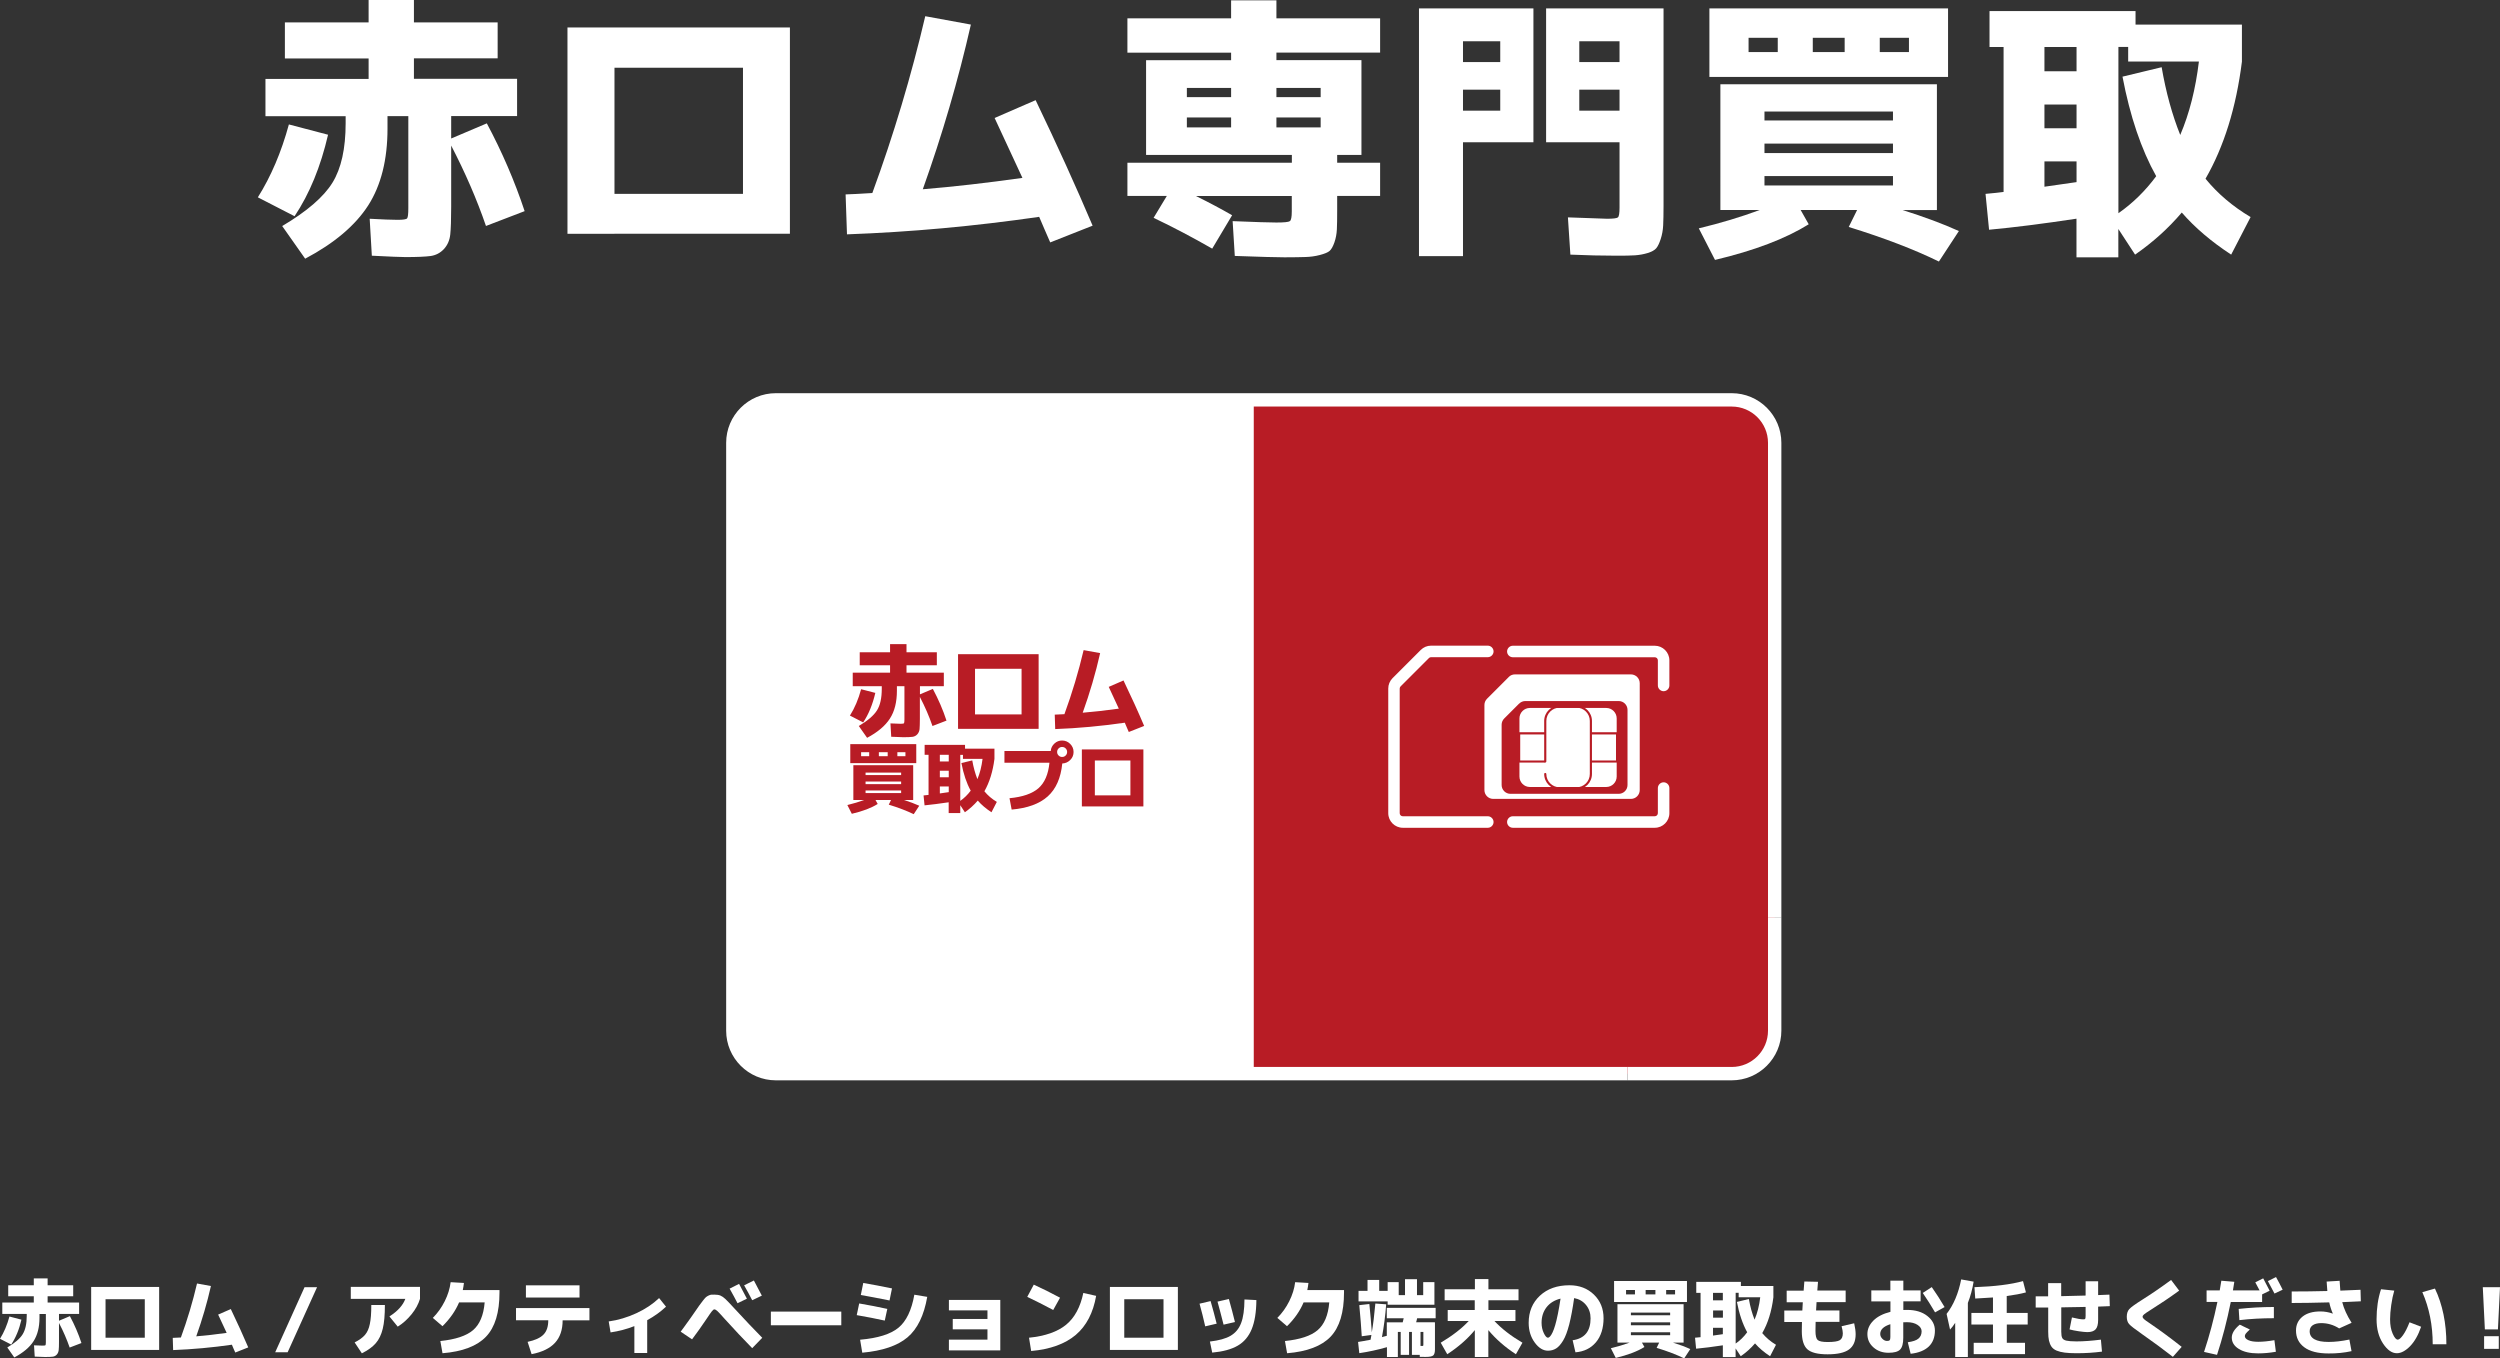 <?xml version="1.0" encoding="UTF-8"?><svg id="_レイヤー_2" xmlns="http://www.w3.org/2000/svg" viewBox="0 0 325.48 176.85"><rect x="0" y="0" width="325.48" height="176.85" fill="#333333" stroke="none"/><defs><style>.cls-1{fill:#fff;}.cls-2{fill:#b81c25;}</style></defs><g id="_レイヤー_1-2"><rect class="cls-2" x="95.41" y="52.06" width="135.64" height="87.73" rx="5.19" ry="5.19"/><path class="cls-1" d="M193.71,107.77h-11.07c-1.04,0-1.9-.85-1.9-1.9v-16.23c0-.51.2-.98.55-1.34l3.68-3.68c.36-.36.83-.56,1.34-.56h7.39c.41,0,.75.34.75.75s-.34.75-.75.75h-7.39c-.11,0-.21.04-.28.12l-3.68,3.68c-.07.07-.12.17-.12.28v16.23c0,.22.18.4.4.4h11.07c.41,0,.75.34.75.75s-.34.75-.75.75Z"/><path class="cls-1" d="M216.59,89.99c-.41,0-.75-.34-.75-.75v-3.27c0-.22-.18-.4-.4-.4h-18.48c-.41,0-.75-.34-.75-.75s.34-.75.75-.75h18.48c1.04,0,1.9.85,1.9,1.9v3.27c0,.41-.34.75-.75.75Z"/><path class="cls-1" d="M215.44,107.77h-18.48c-.41,0-.75-.34-.75-.75s.34-.75.75-.75h18.48c.22,0,.4-.18.4-.4v-3.27c0-.41.34-.75.75-.75s.75.34.75.75v3.27c0,1.04-.85,1.9-1.9,1.9Z"/><path class="cls-1" d="M196.42,88.15l-2.82,2.82c-.22.22-.34.51-.34.81v11.08c0,.63.51,1.15,1.15,1.15h17.92c.63,0,1.15-.51,1.15-1.15v-13.91c0-.63-.51-1.15-1.15-1.15h-15.1c-.3,0-.6.12-.81.34Z"/><path class="cls-2" d="M197.77,91.61l-1.93,1.93c-.22.22-.34.51-.34.81v7.85c0,.63.51,1.15,1.15,1.15h14.09c.63,0,1.15-.51,1.15-1.15v-9.78c0-.63-.51-1.15-1.15-1.15h-12.15c-.3,0-.6.12-.81.34Z"/><rect class="cls-1" x="197.64" y="91.98" width="13.03" height="10.66" rx="1.54" ry="1.54"/><rect class="cls-1" x="197.78" y="95.47" width="12.75" height="3.67"/><path class="cls-2" d="M210.39,95.62v3.39h-12.47v-3.39h12.47M210.67,95.33h-13.03v3.95h13.03v-3.95h0Z"/><path class="cls-1" d="M201.18,99.13v-5.27c0-1.03.84-1.87,1.87-1.87h2.2c1.03,0,1.87.84,1.87,1.87v6.91c0,1.03-.84,1.87-1.87,1.87h-2.2c-1.03,0-1.87-.84-1.87-1.87"/><path class="cls-2" d="M205.25,102.78h-2.2c-1.11,0-2.01-.9-2.01-2.01,0-.08.06-.14.14-.14s.14.06.14.14c0,.96.78,1.73,1.73,1.73h2.2c.96,0,1.73-.78,1.73-1.73v-6.91c0-.96-.78-1.73-1.73-1.73h-2.2c-.96,0-1.73.78-1.73,1.73v5.27c0,.08-.06.14-.14.14s-.14-.06-.14-.14v-5.27c0-1.11.9-2.01,2.01-2.01h2.2c1.11,0,2.01.9,2.01,2.01v6.91c0,1.11-.9,2.01-2.01,2.01Z"/><path class="cls-2" d="M209.12,102.82h-9.94c-.96,0-1.73-.78-1.73-1.73v-7.57c0-.95.78-1.73,1.73-1.73h9.94c.96,0,1.73.78,1.73,1.73v7.57c0,.96-.78,1.73-1.73,1.73ZM199.18,92.17c-.75,0-1.36.61-1.36,1.36v7.57c0,.75.61,1.36,1.36,1.36h9.94c.75,0,1.36-.61,1.36-1.36v-7.57c0-.75-.61-1.36-1.36-1.36h-9.94Z"/><path class="cls-1" d="M101,52.06c-3.09,0-5.59,2.5-5.59,5.59v76.54c0,3.09,2.5,5.59,5.59,5.59h62.23V52.06h-62.23Z"/><path class="cls-2" d="M117.65,104.14c.78.25,1.46.5,2.03.76l-.72,1.1c-.89-.43-1.97-.85-3.25-1.24l.3-.61h-2.03l.29.52c-.83.52-1.95.95-3.37,1.28l-.58-1.14c.78-.19,1.52-.41,2.2-.66h-1.42v-4.53h7.79v4.53h-1.24ZM112.11,99.35h-1.41v-2.47h8.59v2.47h-7.18ZM112.11,98.45h1.05v-.52h-1.05v.52ZM112.69,100.91h4.63v-.32h-4.63v.32ZM112.69,101.75v.34h4.63v-.34h-4.63ZM112.69,102.91v.34h4.63v-.34h-4.63ZM115.57,98.45v-.52h-1.15v.52h1.15ZM116.83,98.45h1.05v-.52h-1.05v.52Z"/><path class="cls-2" d="M123.52,104.45c-1.21.18-2.25.31-3.15.4l-.13-1.29c.29-.03.51-.05.65-.07v-5.22h-.51v-1.29h5.26v.49h3.83v1.33c-.21,1.65-.65,3.06-1.31,4.22.44.54.98,1,1.62,1.38l-.7,1.35c-.71-.47-1.31-.97-1.78-1.52-.48.56-1.04,1.07-1.68,1.52l-.6-.92v1.02h-1.51v-1.39ZM123.52,98.27h-1.16v.87h1.16v-.87ZM122.36,101.19h1.16v-.85h-1.16v.85ZM123.52,103.14v-.75h-1.16v.91c.25-.03.64-.09,1.16-.17ZM125.17,99.34l1.41-.34c.16.9.38,1.71.67,2.44.33-.78.55-1.66.67-2.64h-2.55v-.52h-.35v5.99c.51-.36.96-.8,1.36-1.33-.54-.97-.94-2.16-1.21-3.59Z"/><path class="cls-2" d="M136.63,99.3h-5.86v-1.53h6.03c.03-.38.19-.7.48-.97s.62-.39,1-.39c.41,0,.76.15,1.05.44.29.29.44.64.44,1.05s-.14.75-.43,1.04-.63.44-1.04.46c-.19,1.9-.83,3.33-1.9,4.29s-2.64,1.53-4.69,1.71l-.28-1.48c1.7-.16,2.95-.59,3.76-1.29.81-.71,1.29-1.81,1.44-3.32ZM138.74,98.36c.13-.13.19-.28.19-.46s-.06-.33-.19-.46-.28-.19-.46-.19-.33.06-.46.19-.19.28-.19.46.06.33.19.46c.13.13.28.19.46.19s.33-.06.46-.19Z"/><path class="cls-2" d="M142.54,104.99h-1.69v-7.42h8.01v7.42h-6.32ZM142.54,103.55h4.63v-4.54h-4.63v4.54Z"/><path class="cls-2" d="M110.65,93.17c.62-.98,1.11-2.13,1.46-3.44l1.85.48c-.35,1.5-.87,2.78-1.58,3.84l-1.73-.89ZM123.22,93.82l-1.82.7c-.43-1.26-.98-2.52-1.64-3.79v2.89c0,.59-.02,1.03-.04,1.3-.03.28-.13.5-.3.69-.17.18-.38.29-.62.32-.25.03-.64.05-1.18.05-.21,0-.74-.02-1.59-.06l-.1-1.74c.59.03,1.03.05,1.31.05.26,0,.41-.02.45-.07.04-.05.06-.21.06-.48v-4.34h-.98v.59c0,1.47-.3,2.68-.91,3.62-.61.95-1.6,1.78-2.97,2.51l-1.08-1.54c1.16-.69,1.95-1.37,2.37-2.04.42-.67.62-1.61.62-2.81v-.33h-3.78v-1.76h4.86v-.97h-3.95v-1.69h3.95v-1.06h2.14v1.06h3.95v1.69h-3.95v.97h4.86v1.76h-3.11v1.06l1.68-.71c.72,1.35,1.32,2.73,1.78,4.14Z"/><path class="cls-2" d="M126.94,94.89h-2.21v-9.72h10.49v9.72h-8.27ZM126.94,93.01h6.06v-5.94h-6.06v5.94Z"/><path class="cls-2" d="M144.34,89.43l1.93-.84c1.01,2.1,1.91,4.08,2.69,5.92l-2,.79c-.06-.14-.15-.34-.27-.62-.12-.28-.2-.47-.25-.59-3.04.44-6.06.72-9.06.83l-.06-1.88c.26,0,.68-.03,1.26-.06,1.01-2.76,1.84-5.54,2.5-8.34l2.15.39c-.59,2.61-1.35,5.2-2.27,7.76,1.44-.12,3.01-.3,4.7-.53-.35-.75-.79-1.69-1.31-2.83Z"/><path class="cls-1" d="M225.46,140.65h-13.58v-1.74h13.58c2.6,0,4.72-2.12,4.72-4.72v-14.78h1.74v14.78c0,3.56-2.9,6.46-6.46,6.46Z"/><path class="cls-1" d="M211.88,140.65h-110.88c-3.56,0-6.46-2.9-6.46-6.46V57.65c0-3.56,2.9-6.46,6.46-6.46h124.46c3.56,0,6.46,2.9,6.46,6.46v61.76h-1.74v-61.76c0-2.6-2.12-4.72-4.72-4.72h-124.46c-2.6,0-4.72,2.12-4.72,4.72v76.54c0,2.6,2.12,4.72,4.72,4.72h110.88v1.74Z"/><path class="cls-1" d="M33.57,25.69c1.71-2.72,3.06-5.88,4.04-9.49l5.1,1.34c-.96,4.15-2.41,7.69-4.36,10.61l-4.78-2.46ZM68.3,27.49l-5.03,1.93c-1.19-3.47-2.71-6.96-4.53-10.47v7.98c0,1.64-.04,2.84-.12,3.6s-.36,1.39-.83,1.9c-.47.5-1.04.8-1.72.9-.68.09-1.77.14-3.27.14-.59,0-2.05-.06-4.39-.18l-.28-4.81c1.64.09,2.85.14,3.62.14.73,0,1.14-.06,1.25-.19.11-.13.16-.57.16-1.32v-11.99h-2.71v1.62c0,4.05-.84,7.39-2.51,10-1.68,2.61-4.41,4.93-8.21,6.94l-2.99-4.25c3.21-1.9,5.39-3.78,6.54-5.64,1.15-1.86,1.72-4.45,1.72-7.75v-.91h-10.44v-4.85h13.43v-2.67h-10.9V2.92h10.9V0h5.9v2.92h10.9v4.67h-10.9v2.67h13.43v4.85h-8.58v2.92l4.64-1.97c1.99,3.73,3.63,7.53,4.92,11.42Z"/><path class="cls-1" d="M80,30.44h-6.12V3.58h28.96v26.85h-22.85ZM80,25.24h16.73V8.82h-16.73v16.41Z"/><path class="cls-1" d="M129.49,15.36l5.34-2.32c2.79,5.81,5.26,11.26,7.42,16.34l-5.52,2.18c-.16-.38-.41-.94-.74-1.7-.33-.76-.56-1.31-.7-1.63-8.39,1.22-16.73,1.98-25.02,2.28l-.18-5.2c.73-.02,1.89-.08,3.48-.18,2.79-7.61,5.08-15.29,6.89-23.02l5.94,1.09c-1.64,7.22-3.73,14.36-6.26,21.44,3.98-.33,8.31-.82,12.97-1.48-.96-2.06-2.17-4.66-3.62-7.8Z"/><path class="cls-1" d="M160.42,28.01l-2.6,4.36c-2.53-1.45-5.07-2.79-7.63-4.01l1.72-2.85h-5.13v-4.32h21.41v-1.02h-18.98V7.84h11.07v-.98h-13.5V2.39h13.5V.04h5.9v2.35h13.5v4.46h-13.5v.98h11.07v12.34h-3.16v1.02h5.59v4.32h-5.59v1.83c0,1.1-.01,1.95-.04,2.53s-.13,1.15-.32,1.69-.4.91-.63,1.11c-.23.2-.66.37-1.27.53s-1.22.24-1.84.26c-.62.02-1.54.04-2.76.04-.98,0-3.14-.06-6.47-.18l-.28-4.53c2.95.12,4.85.18,5.69.18,1.01,0,1.59-.06,1.76-.18s.25-.54.25-1.27v-2h-12.48c1.71.84,3.28,1.68,4.71,2.5ZM160.28,12.65v-1.2h-5.76v1.2h5.76ZM160.28,15.29h-5.76v1.3h5.76v-1.3ZM166.18,12.65h5.76v-1.2h-5.76v1.2ZM166.18,15.29v1.3h5.76v-1.3h-5.76Z"/><path class="cls-1" d="M184.74,1.09h14.9v17.43h-9.17v14.83h-5.73V1.09ZM190.47,8.08h4.85v-2.71h-4.85v2.71ZM190.47,11.67v2.74h4.85v-2.74h-4.85ZM216.58,1.09v25.69c0,1.1-.02,1.96-.05,2.58s-.14,1.21-.32,1.76c-.18.55-.37.95-.58,1.2s-.58.45-1.11.62c-.53.16-1.08.26-1.65.3-.58.04-1.38.05-2.41.05-1.92,0-3.92-.05-6.01-.14l-.32-4.85c3.12.12,4.81.18,5.1.18.8,0,1.27-.06,1.41-.18.14-.12.21-.54.21-1.27v-8.51h-9.56V1.09h15.29ZM210.85,8.08v-2.71h-5.24v2.71h5.24ZM210.85,11.67h-5.24v2.74h5.24v-2.74Z"/><path class="cls-1" d="M247.68,27.34c2.83.89,5.28,1.8,7.35,2.74l-2.6,3.97c-3.21-1.57-7.12-3.07-11.74-4.5l1.09-2.21h-7.35l1.05,1.86c-3,1.87-7.06,3.42-12.2,4.64l-2.11-4.11c2.83-.68,5.48-1.48,7.94-2.39h-5.13V10.97h28.19v16.38h-4.5ZM227.65,10.02h-5.1V1.09h31.07v8.93h-25.97ZM227.65,6.78h3.8v-1.86h-3.8v1.86ZM229.72,15.68h16.73v-1.16h-16.73v1.16ZM229.72,18.7v1.23h16.73v-1.23h-16.73ZM229.72,22.92v1.23h16.73v-1.23h-16.73ZM240.16,6.78v-1.86h-4.15v1.86h4.15ZM244.73,6.78h3.8v-1.86h-3.8v1.86Z"/><path class="cls-1" d="M270.35,28.47c-4.36.66-8.15,1.14-11.39,1.44l-.46-4.67c1.05-.09,1.84-.18,2.35-.25V6.12h-1.83V1.44h19.01v1.76h13.85v4.82c-.75,5.98-2.33,11.06-4.74,15.25,1.59,1.95,3.55,3.61,5.87,4.99l-2.53,4.89c-2.58-1.69-4.72-3.51-6.43-5.48-1.73,2.04-3.76,3.87-6.08,5.48l-2.18-3.34v3.69h-5.45v-5.03ZM270.35,6.12h-4.18v3.16h4.18v-3.16ZM266.17,16.7h4.18v-3.09h-4.18v3.09ZM270.35,23.72v-2.71h-4.18v3.3c.91-.12,2.31-.32,4.18-.6ZM276.33,9.98l5.1-1.23c.56,3.26,1.37,6.2,2.42,8.82,1.2-2.81,2-6,2.43-9.56h-9.21v-1.9h-1.27v21.65c1.85-1.29,3.49-2.89,4.92-4.82-1.95-3.49-3.41-7.81-4.39-12.97Z"/><path class="cls-1" d="M0,174.3c.52-.83.93-1.8,1.23-2.9l1.56.41c-.29,1.27-.74,2.35-1.33,3.24l-1.46-.75ZM10.61,174.85l-1.54.59c-.37-1.06-.83-2.13-1.39-3.2v2.44c0,.5-.01.87-.04,1.1s-.11.43-.25.58-.32.25-.53.27c-.21.03-.54.04-1,.04-.18,0-.63-.02-1.34-.05l-.09-1.47c.5.03.87.04,1.11.04.22,0,.35-.02.38-.06.03-.04.05-.17.05-.4v-3.66h-.83v.49c0,1.24-.26,2.26-.77,3.05-.51.8-1.35,1.5-2.51,2.12l-.91-1.3c.98-.58,1.65-1.15,2-1.72.35-.57.53-1.36.53-2.37v-.28H.3v-1.48h4.1v-.82H1.07v-1.43h3.33v-.89h1.8v.89h3.33v1.43h-3.33v.82h4.1v1.48h-2.62v.89l1.42-.6c.61,1.14,1.11,2.3,1.5,3.49Z"/><path class="cls-1" d="M13.74,175.75h-1.87v-8.2h8.85v8.2h-6.98ZM13.74,174.16h5.11v-5.01h-5.11v5.01Z"/><path class="cls-1" d="M28.42,171.14l1.63-.71c.85,1.78,1.61,3.44,2.27,4.99l-1.69.67c-.05-.11-.13-.29-.23-.52s-.17-.4-.21-.5c-2.56.37-5.11.6-7.65.7l-.05-1.59c.22,0,.58-.02,1.06-.05.85-2.33,1.55-4.67,2.1-7.03l1.81.33c-.5,2.21-1.14,4.39-1.91,6.55,1.22-.1,2.54-.25,3.96-.45-.29-.63-.66-1.42-1.11-2.38Z"/><path class="cls-1" d="M41.28,167.58l-3.83,8.47h-1.62l3.82-8.47h1.63Z"/><path class="cls-1" d="M45.67,169.1v-1.56h9.01v1.56c-.21.69-.57,1.36-1.1,2.01s-1.12,1.19-1.8,1.61l-1.08-1.33c1.08-.69,1.77-1.46,2.07-2.29h-7.1ZM48.34,169.9h1.77c0,1.3-.09,2.33-.28,3.1-.19.77-.49,1.4-.91,1.88-.42.48-1.02.92-1.81,1.31l-.94-1.42c.6-.3,1.05-.63,1.35-.98.3-.35.51-.82.63-1.42.13-.59.19-1.42.19-2.48Z"/><path class="cls-1" d="M63.11,169.56h-3.34c-.47,1.11-1.19,2.14-2.16,3.1l-1.26-1.08c.62-.62,1.14-1.35,1.55-2.17.41-.82.67-1.65.77-2.48l1.73.1c-.04.34-.09.65-.15.93h4.78v.3c0,2.62-.58,4.54-1.76,5.77-1.17,1.22-3.06,1.94-5.66,2.15l-.28-1.59c1.96-.2,3.38-.67,4.25-1.41.87-.74,1.38-1.94,1.52-3.62Z"/><path class="cls-1" d="M67.18,170.3h9.56v1.6h-3.49c0,1.22-.33,2.2-.99,2.92s-1.68,1.22-3.05,1.48l-.52-1.6c.98-.21,1.67-.53,2.08-.96.41-.42.61-1.04.61-1.85h-4.2v-1.6ZM68.47,168.93v-1.59h6.98v1.59h-6.98Z"/><path class="cls-1" d="M79.25,172.04c1.23-.17,2.43-.53,3.6-1.07,1.17-.54,2.15-1.2,2.96-1.97l.9,1.12c-.71.67-1.52,1.25-2.45,1.76v4.27h-1.67v-3.5c-.99.39-2.02.66-3.1.82l-.24-1.43Z"/><path class="cls-1" d="M88.63,173.36c.06-.07.22-.29.49-.67s.55-.76.82-1.14c.28-.39.41-.58.41-.59.31-.45.54-.78.68-.98.14-.2.3-.42.48-.64.18-.23.31-.38.39-.45.08-.07.19-.14.33-.21.14-.07.26-.11.35-.12.1,0,.24-.01.42-.01.34,0,.6.04.81.13.2.09.41.23.63.44.22.21.63.63,1.22,1.28,1.32,1.43,2.51,2.69,3.58,3.77l-1.31,1.35c-1.15-1.17-2.34-2.44-3.6-3.83-.45-.51-.76-.84-.92-.99s-.3-.23-.41-.23c-.09,0-.2.09-.33.26-.14.18-.38.52-.73,1.05-.59.88-1.2,1.74-1.84,2.59l-1.49-1ZM97.24,169.08l-1.22.59c-.29-.57-.64-1.21-1.03-1.9l1.23-.62c.33.6.67,1.25,1.02,1.93ZM99.19,168.68l-1.26.6c-.31-.61-.66-1.26-1.05-1.94l1.27-.63c.47.87.81,1.52,1.04,1.98Z"/><path class="cls-1" d="M100.36,172.54v-1.78h9.17v1.78h-9.17Z"/><path class="cls-1" d="M111.54,171.22l.32-1.52c1.3.22,2.52.46,3.66.71l-.33,1.52c-1.17-.26-2.39-.49-3.65-.71ZM111.98,174.42c2.31-.2,3.97-.72,4.99-1.56,1.02-.84,1.71-2.27,2.07-4.3l1.68.28c-.42,2.42-1.28,4.18-2.57,5.27-1.29,1.09-3.25,1.76-5.89,2l-.28-1.69ZM112.07,168.6l.32-1.57c1.17.2,2.42.44,3.74.71l-.32,1.57c-1.52-.31-2.77-.54-3.74-.71Z"/><path class="cls-1" d="M123.54,169.24h6.69v6.57h-6.69v-1.4h5.02v-1.34h-4.52v-1.35h4.52v-1.12h-5.02v-1.36Z"/><path class="cls-1" d="M133.74,168.84l.85-1.59c1.07.49,2.22,1.05,3.42,1.7l-.89,1.6c-1.22-.65-2.35-1.22-3.38-1.71ZM141.03,168.33l1.68.38c-.39,2.21-1.27,3.91-2.65,5.08s-3.32,1.88-5.81,2.1l-.28-1.73c2.11-.21,3.72-.78,4.83-1.69,1.11-.91,1.85-2.29,2.24-4.14Z"/><path class="cls-1" d="M146.37,175.75h-1.87v-8.2h8.85v8.2h-6.98ZM146.37,174.16h5.11v-5.01h-5.11v5.01Z"/><path class="cls-1" d="M156.17,169.73l1.44-.34c.29,1.02.56,2,.79,2.94l-1.49.35c-.22-.99-.47-1.98-.74-2.95ZM163.57,169.26c-.01,1.58-.22,2.84-.61,3.79-.39.95-1,1.67-1.81,2.14-.82.48-1.93.78-3.33.91l-.3-1.44c1.17-.14,2.06-.38,2.69-.75s1.09-.91,1.37-1.65c.29-.74.43-1.76.44-3.08l1.55.08ZM158.51,169.46l1.48-.34c.31,1.1.57,2.1.79,3l-1.48.34c-.29-1.16-.56-2.16-.79-3Z"/><path class="cls-1" d="M173.06,169.56h-3.34c-.47,1.11-1.18,2.14-2.16,3.1l-1.26-1.08c.62-.62,1.14-1.35,1.55-2.17.41-.82.67-1.65.77-2.48l1.73.1c-.04.34-.09.65-.15.93h4.78v.3c0,2.62-.58,4.54-1.75,5.77-1.17,1.22-3.06,1.94-5.66,2.15l-.28-1.59c1.96-.2,3.38-.67,4.25-1.41.87-.74,1.38-1.94,1.52-3.62Z"/><path class="cls-1" d="M186.82,172.19v3.5c0,.39-.08.65-.23.78s-.48.19-.98.19c-.3,0-.56,0-.77-.01v-.26h-1.02v-2.98h-.37v2.98h-1.09v-2.98h-.37v3.26h-1.42v-1.28c-1.22.35-2.42.61-3.6.78l-.16-1.46c.49-.07,1.03-.17,1.63-.29,0-.06.03-.16.05-.3.03-.14.05-.24.06-.32l-1.26.17c-.06-1.09-.17-2.44-.32-4.05l1.31-.15c.14,1.32.24,2.55.32,3.69.18-1.04.33-2.29.46-3.75l1.41.1c-.11,1.5-.3,2.92-.55,4.27.29-.07.5-.13.63-.17v-1.75h2.07c.03-.11.07-.28.13-.53h-2.2v-1.36h6.36v1.36h-2.41c-.01.05-.03.13-.06.25-.02.12-.05.21-.07.27h2.42ZM184.48,166.54v2.08h.81v-1.7h1.46v2.95h-6.09v-.44h-3.79v-1.37h1.17v-1.42h1.52v1.42h1.1v-1.14h1.44v1.7h.82v-2.08h1.57ZM184.94,175.23s.08,0,.13,0c.05,0,.08,0,.09,0,.07,0,.11,0,.13-.03.01-.02.02-.06.02-.13v-1.66h-.37v1.81Z"/><path class="cls-1" d="M188.1,167.85h3.92v-1.33h1.76v1.33h3.92v1.43h-3.92v1.27h3.52v1.43h-2.74c.92.99,2.14,1.94,3.65,2.83l-.85,1.5c-1.42-.92-2.61-1.97-3.59-3.14v3.5h-1.76v-3.5c-.95,1.15-2.15,2.2-3.59,3.14l-.85-1.5c1.51-.9,2.73-1.84,3.65-2.83h-2.74v-1.43h3.52v-1.27h-3.92v-1.43Z"/><path class="cls-1" d="M204.74,174.49c1.56-.22,2.34-1.17,2.34-2.85,0-.68-.2-1.26-.59-1.74s-.91-.78-1.55-.9c-.19,1.37-.41,2.51-.64,3.43-.24.92-.5,1.62-.8,2.11s-.6.83-.91,1.02-.66.29-1.06.29c-.62,0-1.2-.35-1.72-1.06s-.79-1.56-.79-2.57c0-1.45.49-2.62,1.46-3.53.98-.91,2.26-1.36,3.85-1.36,1.28,0,2.34.4,3.18,1.21.84.81,1.26,1.84,1.26,3.09s-.33,2.34-.99,3.12-1.55,1.22-2.67,1.31l-.37-1.59ZM203.17,169.07c-.78.19-1.39.57-1.82,1.12-.43.56-.65,1.23-.65,2.03,0,.49.1.94.29,1.34s.37.6.54.6c.08,0,.17-.05.27-.16.1-.1.21-.28.33-.53s.23-.56.34-.93c.11-.38.23-.86.35-1.46s.24-1.27.35-2.01Z"/><path class="cls-1" d="M217.82,174.8c.87.27,1.61.55,2.24.84l-.79,1.21c-.98-.48-2.18-.94-3.59-1.37l.33-.68h-2.24l.32.57c-.92.57-2.16,1.04-3.73,1.42l-.64-1.26c.87-.21,1.67-.45,2.43-.73h-1.57v-5h8.61v5h-1.37ZM211.7,169.51h-1.56v-2.73h9.49v2.73h-7.93ZM211.7,168.52h1.16v-.57h-1.16v.57ZM212.33,171.24h5.11v-.35h-5.11v.35ZM212.33,172.16v.38h5.11v-.38h-5.11ZM212.33,173.45v.38h5.11v-.38h-5.11ZM215.52,168.52v-.57h-1.27v.57h1.27ZM216.92,168.52h1.16v-.57h-1.16v.57Z"/><path class="cls-1" d="M224.3,175.15c-1.33.2-2.49.35-3.48.44l-.14-1.43c.32-.03.56-.05.72-.07v-5.77h-.56v-1.43h5.81v.54h4.23v1.47c-.23,1.83-.71,3.38-1.45,4.66.49.59,1.08,1.1,1.79,1.52l-.77,1.49c-.79-.52-1.44-1.07-1.96-1.67-.53.62-1.15,1.18-1.86,1.67l-.67-1.02v1.13h-1.66v-1.54ZM224.3,168.32h-1.28v.97h1.28v-.97ZM223.03,171.55h1.28v-.94h-1.28v.94ZM224.3,173.7v-.83h-1.28v1.01c.28-.04.71-.1,1.28-.18ZM226.13,169.5l1.56-.38c.17.99.42,1.89.74,2.69.37-.86.61-1.83.74-2.92h-2.81v-.58h-.39v6.61c.57-.39,1.07-.88,1.5-1.47-.59-1.07-1.04-2.39-1.34-3.96Z"/><path class="cls-1" d="M234.92,166.84l1.77.04c-.02.26-.05.64-.09,1.14h3.69v1.51h-3.79c-.02.39-.04.75-.06,1.08h3.04v1.49h-3.1c-.01.6-.02,1-.02,1.19,0,.61.1,1,.29,1.17s.62.26,1.3.26c.79,0,1.32-.08,1.58-.24.26-.16.39-.46.39-.9,0-.2-.05-.51-.16-.92l1.64-.38c.13.58.19,1.06.19,1.43,0,.9-.29,1.56-.86,1.98-.57.42-1.5.63-2.79.63s-2.14-.22-2.63-.65c-.49-.44-.73-1.23-.73-2.37,0-.19,0-.59.02-1.19h-2.3v-1.49h2.35c.02-.34.04-.7.06-1.08h-2.1v-1.51h2.21c.01-.23.04-.62.09-1.18Z"/><path class="cls-1" d="M243.62,168h2.49v-1.27h1.69v1.27h2.25v1.42h-2.25v1.13c.11,0,.27-.01.49-.01,1.08,0,1.96.26,2.62.78.67.52,1,1.15,1,1.91,0,.87-.27,1.57-.8,2.08-.54.51-1.33.83-2.36.94l-.37-1.5c.64-.09,1.11-.24,1.38-.47.28-.23.42-.55.42-.96,0-.32-.18-.6-.53-.83-.35-.23-.81-.35-1.37-.35-.23,0-.39,0-.49.01v2.03c0,.74-.14,1.25-.42,1.53-.28.28-.78.41-1.51.41-.77,0-1.42-.23-1.95-.7-.53-.47-.79-1.04-.79-1.74,0-.64.26-1.23.78-1.75.52-.52,1.26-.9,2.22-1.14v-1.36h-2.49v-1.42ZM246.11,172.4c-.88.28-1.32.7-1.32,1.27,0,.23.09.44.28.63.19.19.39.28.6.28.18,0,.3-.03.35-.1.06-.07.09-.21.09-.42v-1.65ZM250.33,168.33l1.17-.76c.59.84,1.15,1.71,1.67,2.6l-1.24.69c-.52-.89-1.05-1.73-1.6-2.52Z"/><path class="cls-1" d="M256.2,169.64v7.03h-1.65v-4.45c-.23.36-.45.65-.67.88l-.45-2.04c.91-1.17,1.54-2.67,1.9-4.49l1.62.29c-.17,1.02-.42,1.94-.75,2.77ZM264,172.44h-2.73v2.38h2.37v1.48h-6.68v-1.48h2.51v-2.38h-2.81v-1.51h2.81v-2.01c-.52.04-1.29.09-2.31.14l-.1-1.48c2.64-.09,4.75-.36,6.32-.79l.38,1.47c-.69.19-1.52.34-2.5.47v2.2h2.73v1.51Z"/><path class="cls-1" d="M265.03,170.27v-1.5h1.62v-1.72h1.7v1.7c1.43-.03,2.49-.05,3.18-.08v-1.86h1.63v1.8c.66-.03,1.15-.05,1.47-.06l.05,1.5-1.52.06v1.74c0,.57-.11.98-.33,1.22-.22.24-.58.36-1.07.36-.26,0-.63-.04-1.12-.11s-.89-.16-1.2-.24l.31-1.56c.68.17,1.18.25,1.49.25.13,0,.21-.02.24-.08.03-.05.05-.18.05-.4v-1.14c-.31,0-.65.01-1,.02-.35,0-.75.01-1.18.02-.43,0-.76.01-.99.02v3.17c0,.38.04.65.13.82.09.17.27.28.53.34.26.06.7.1,1.31.1.95,0,2.01-.08,3.19-.23l.14,1.56c-1.04.14-2.15.21-3.33.21-.61,0-1.12-.03-1.52-.08-.41-.05-.76-.14-1.05-.26s-.51-.29-.67-.51c-.15-.22-.26-.49-.33-.79-.07-.31-.1-.69-.1-1.16v-3.15c-.18,0-.45,0-.81,0-.36,0-.63,0-.82,0Z"/><path class="cls-1" d="M282.66,166.64l1.05,1.39c-1.25.91-2.5,1.75-3.73,2.52-.43.27-.71.46-.84.57-.13.11-.19.21-.19.31,0,.09.06.19.17.3.11.1.37.3.79.57,1.32.9,2.69,1.91,4.13,3.05l-1.15,1.3c-1.16-.91-2.5-1.9-4.03-2.97-.9-.63-1.46-1.06-1.66-1.29-.21-.23-.31-.55-.31-.96,0-.43.11-.76.33-1,.22-.24.77-.64,1.66-1.2,1.3-.82,2.56-1.69,3.78-2.59Z"/><path class="cls-1" d="M287.28,169.51v-1.51h1.71c.1-.56.17-.98.21-1.26l1.69.14c-.04.25-.1.62-.18,1.12h3.47l-.56-1.05,1.03-.52c.3.57.58,1.1.84,1.61l-.98.48v.99h-4.08c-.49,2.43-1.08,4.72-1.79,6.88l-1.69-.38c.69-2.08,1.27-4.25,1.74-6.51h-1.41ZM296.11,174.49l.19,1.5c-.79.14-1.56.21-2.31.21-1.04,0-1.88-.19-2.5-.57-.62-.38-.93-.88-.93-1.48,0-.56.35-1.12,1.04-1.69l1.31.63c-.27.25-.45.43-.53.54-.08.11-.12.22-.12.32,0,.21.15.39.46.53.3.14.73.21,1.28.21.61,0,1.31-.07,2.12-.21ZM291.47,170.41c1.47-.16,3-.25,4.57-.25v1.46c-1.55,0-3.04.08-4.49.25l-.09-1.46ZM297.18,167.91l-1.06.5c-.39-.76-.68-1.3-.86-1.62l1.06-.53c.34.61.62,1.16.86,1.64Z"/><path class="cls-1" d="M303.71,171.02h.01c-.19-.42-.35-.9-.47-1.46-1.91.05-3.54.08-4.89.08v-1.5c1.53,0,3.08-.02,4.64-.06-.03-.29-.06-.7-.09-1.23l1.69-.1c.03.58.06,1.01.09,1.28,1.17-.04,2.05-.08,2.63-.11l.04,1.5c-1.07.04-1.88.08-2.42.11.21.84.62,1.74,1.22,2.69l-1.62.73c-.74-.47-1.52-.69-2.34-.69-.48,0-.85.1-1.11.28-.26.19-.39.45-.39.78,0,.92.82,1.39,2.46,1.39.81,0,1.71-.1,2.71-.31l.28,1.51c-.95.21-1.95.31-2.99.3-1.4,0-2.45-.27-3.17-.81-.72-.54-1.07-1.26-1.07-2.18,0-.74.28-1.34.84-1.8.56-.45,1.33-.68,2.33-.68.54,0,1.07.09,1.61.28Z"/><path class="cls-1" d="M311.71,168.04c-.16.54-.29,1.16-.39,1.86-.1.71-.15,1.33-.15,1.86,0,.74.11,1.36.34,1.88s.45.77.66.77c.17,0,.4-.19.68-.58.28-.39.56-.94.85-1.68l1.51.58c-.37,1.09-.85,1.93-1.44,2.54-.59.6-1.17.91-1.72.91-.65,0-1.25-.43-1.81-1.28-.56-.86-.83-1.9-.83-3.14,0-1.42.19-2.73.58-3.91l1.73.18ZM315.37,168.23l1.64-.47c.99,2.08,1.49,4.5,1.49,7.25h-1.78c0-2.46-.45-4.72-1.35-6.78Z"/><path class="cls-1" d="M323.25,167.58h2.23l-.27,5.5h-1.7l-.27-5.5ZM323.41,175.61v-1.65h1.91v1.65h-1.91Z"/></g></svg>